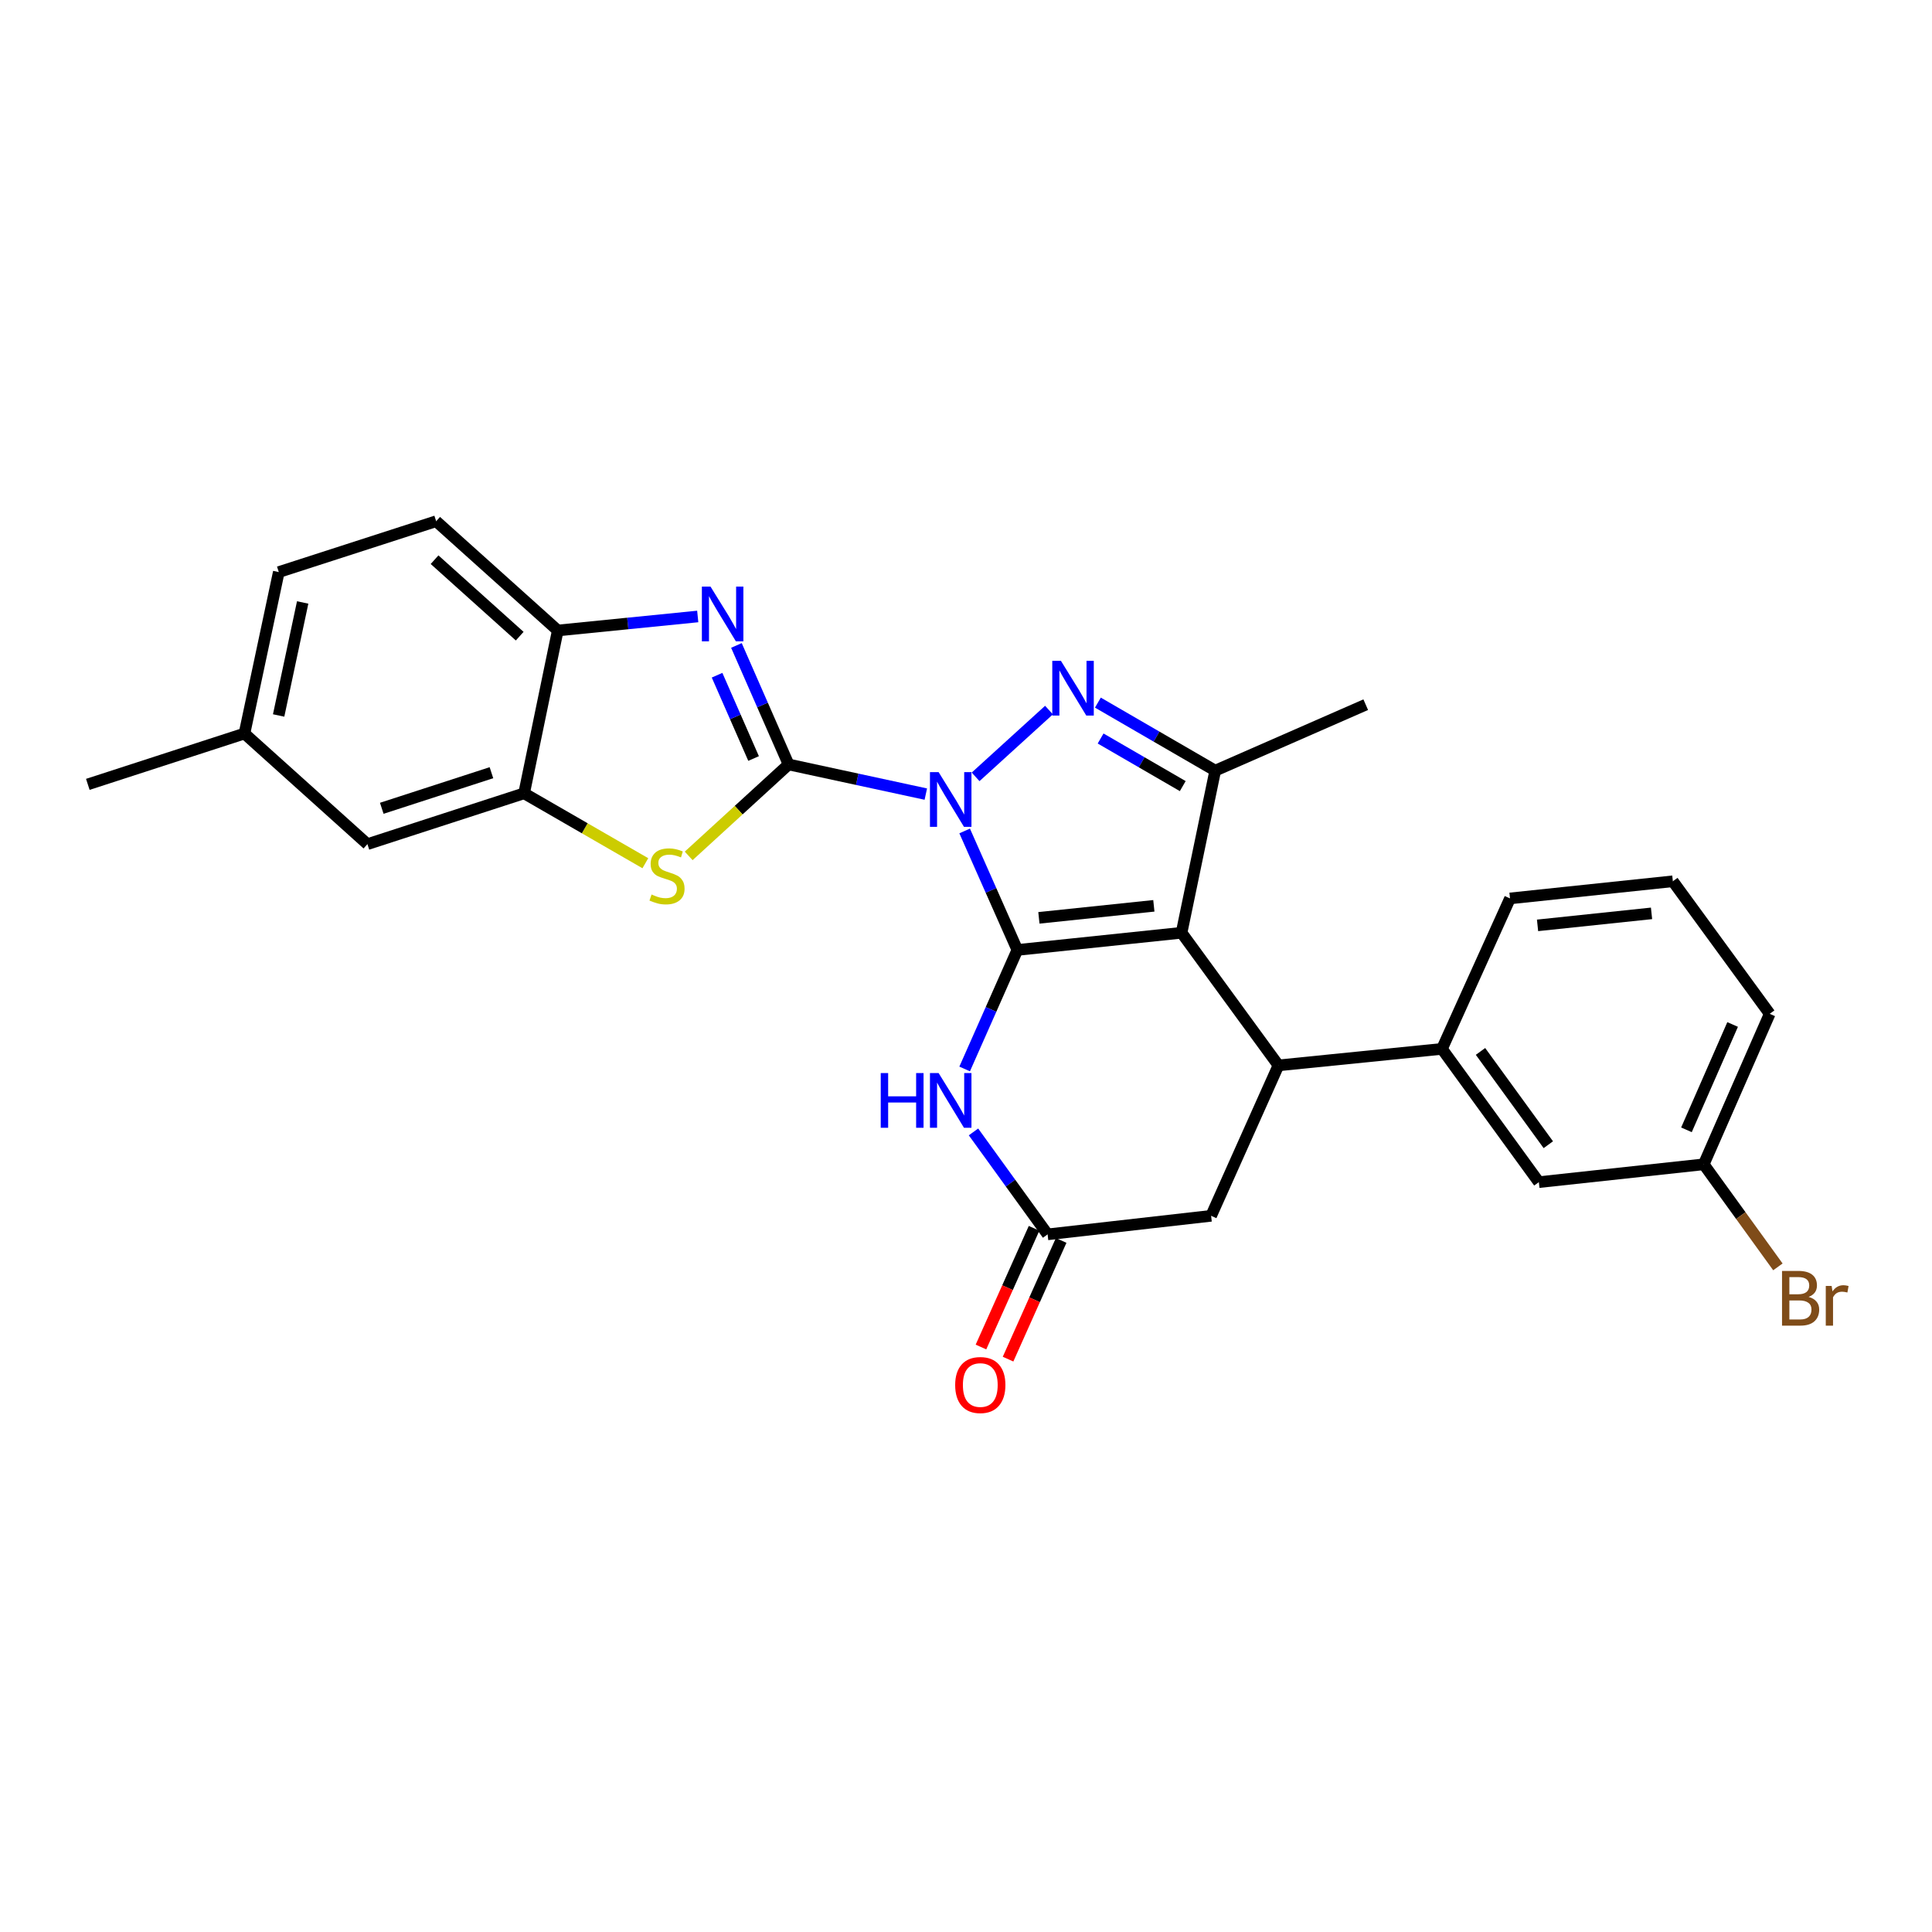 <?xml version='1.0' encoding='iso-8859-1'?>
<svg version='1.1' baseProfile='full'
              xmlns='http://www.w3.org/2000/svg'
                      xmlns:rdkit='http://www.rdkit.org/xml'
                      xmlns:xlink='http://www.w3.org/1999/xlink'
                  xml:space='preserve'
width='1000px' height='1000px' viewBox='0 0 1000 1000'>
<!-- END OF HEADER -->
<rect style='opacity:1.0;fill:#FFFFFF;stroke:none' width='1000' height='1000' x='0' y='0'> </rect>
<path class='bond-0' d='M 499.302,430.101 L 512.941,460.896' style='fill:none;fill-rule:evenodd;stroke:#0000FF;stroke-width:6px;stroke-linecap:butt;stroke-linejoin:miter;stroke-opacity:1' />
<path class='bond-0' d='M 512.941,460.896 L 526.581,491.691' style='fill:none;fill-rule:evenodd;stroke:#000000;stroke-width:6px;stroke-linecap:butt;stroke-linejoin:miter;stroke-opacity:1' />
<path class='bond-1' d='M 479.201,411.026 L 443.688,403.352' style='fill:none;fill-rule:evenodd;stroke:#0000FF;stroke-width:6px;stroke-linecap:butt;stroke-linejoin:miter;stroke-opacity:1' />
<path class='bond-1' d='M 443.688,403.352 L 408.175,395.677' style='fill:none;fill-rule:evenodd;stroke:#000000;stroke-width:6px;stroke-linecap:butt;stroke-linejoin:miter;stroke-opacity:1' />
<path class='bond-3' d='M 504.967,402.095 L 542.955,367.537' style='fill:none;fill-rule:evenodd;stroke:#0000FF;stroke-width:6px;stroke-linecap:butt;stroke-linejoin:miter;stroke-opacity:1' />
<path class='bond-2' d='M 526.581,491.691 L 611.577,482.798' style='fill:none;fill-rule:evenodd;stroke:#000000;stroke-width:6px;stroke-linecap:butt;stroke-linejoin:miter;stroke-opacity:1' />
<path class='bond-2' d='M 537.732,475.079 L 597.23,468.855' style='fill:none;fill-rule:evenodd;stroke:#000000;stroke-width:6px;stroke-linecap:butt;stroke-linejoin:miter;stroke-opacity:1' />
<path class='bond-6' d='M 526.581,491.691 L 512.941,522.49' style='fill:none;fill-rule:evenodd;stroke:#000000;stroke-width:6px;stroke-linecap:butt;stroke-linejoin:miter;stroke-opacity:1' />
<path class='bond-6' d='M 512.941,522.49 L 499.301,553.289' style='fill:none;fill-rule:evenodd;stroke:#0000FF;stroke-width:6px;stroke-linecap:butt;stroke-linejoin:miter;stroke-opacity:1' />
<path class='bond-4' d='M 408.175,395.677 L 394.673,364.88' style='fill:none;fill-rule:evenodd;stroke:#000000;stroke-width:6px;stroke-linecap:butt;stroke-linejoin:miter;stroke-opacity:1' />
<path class='bond-4' d='M 394.673,364.88 L 381.171,334.084' style='fill:none;fill-rule:evenodd;stroke:#0000FF;stroke-width:6px;stroke-linecap:butt;stroke-linejoin:miter;stroke-opacity:1' />
<path class='bond-4' d='M 390.056,392.606 L 380.605,371.048' style='fill:none;fill-rule:evenodd;stroke:#000000;stroke-width:6px;stroke-linecap:butt;stroke-linejoin:miter;stroke-opacity:1' />
<path class='bond-4' d='M 380.605,371.048 L 371.153,349.49' style='fill:none;fill-rule:evenodd;stroke:#0000FF;stroke-width:6px;stroke-linecap:butt;stroke-linejoin:miter;stroke-opacity:1' />
<path class='bond-8' d='M 408.175,395.677 L 382.317,419.343' style='fill:none;fill-rule:evenodd;stroke:#000000;stroke-width:6px;stroke-linecap:butt;stroke-linejoin:miter;stroke-opacity:1' />
<path class='bond-8' d='M 382.317,419.343 L 356.459,443.009' style='fill:none;fill-rule:evenodd;stroke:#CCCC00;stroke-width:6px;stroke-linecap:butt;stroke-linejoin:miter;stroke-opacity:1' />
<path class='bond-7' d='M 611.577,482.798 L 661.722,551.436' style='fill:none;fill-rule:evenodd;stroke:#000000;stroke-width:6px;stroke-linecap:butt;stroke-linejoin:miter;stroke-opacity:1' />
<path class='bond-27' d='M 611.577,482.798 L 629.003,398.877' style='fill:none;fill-rule:evenodd;stroke:#000000;stroke-width:6px;stroke-linecap:butt;stroke-linejoin:miter;stroke-opacity:1' />
<path class='bond-5' d='M 568.266,363.674 L 598.635,381.276' style='fill:none;fill-rule:evenodd;stroke:#0000FF;stroke-width:6px;stroke-linecap:butt;stroke-linejoin:miter;stroke-opacity:1' />
<path class='bond-5' d='M 598.635,381.276 L 629.003,398.877' style='fill:none;fill-rule:evenodd;stroke:#000000;stroke-width:6px;stroke-linecap:butt;stroke-linejoin:miter;stroke-opacity:1' />
<path class='bond-5' d='M 569.674,382.245 L 590.932,394.566' style='fill:none;fill-rule:evenodd;stroke:#0000FF;stroke-width:6px;stroke-linecap:butt;stroke-linejoin:miter;stroke-opacity:1' />
<path class='bond-5' d='M 590.932,394.566 L 612.19,406.887' style='fill:none;fill-rule:evenodd;stroke:#000000;stroke-width:6px;stroke-linecap:butt;stroke-linejoin:miter;stroke-opacity:1' />
<path class='bond-11' d='M 361.147,319.086 L 324.924,322.709' style='fill:none;fill-rule:evenodd;stroke:#0000FF;stroke-width:6px;stroke-linecap:butt;stroke-linejoin:miter;stroke-opacity:1' />
<path class='bond-11' d='M 324.924,322.709 L 288.702,326.331' style='fill:none;fill-rule:evenodd;stroke:#000000;stroke-width:6px;stroke-linecap:butt;stroke-linejoin:miter;stroke-opacity:1' />
<path class='bond-20' d='M 629.003,398.877 L 706.9,364.742' style='fill:none;fill-rule:evenodd;stroke:#000000;stroke-width:6px;stroke-linecap:butt;stroke-linejoin:miter;stroke-opacity:1' />
<path class='bond-9' d='M 503.878,585.878 L 523.059,612.392' style='fill:none;fill-rule:evenodd;stroke:#0000FF;stroke-width:6px;stroke-linecap:butt;stroke-linejoin:miter;stroke-opacity:1' />
<path class='bond-9' d='M 523.059,612.392 L 542.24,638.907' style='fill:none;fill-rule:evenodd;stroke:#000000;stroke-width:6px;stroke-linecap:butt;stroke-linejoin:miter;stroke-opacity:1' />
<path class='bond-12' d='M 661.722,551.436 L 746.36,542.902' style='fill:none;fill-rule:evenodd;stroke:#000000;stroke-width:6px;stroke-linecap:butt;stroke-linejoin:miter;stroke-opacity:1' />
<path class='bond-29' d='M 661.722,551.436 L 626.87,629.306' style='fill:none;fill-rule:evenodd;stroke:#000000;stroke-width:6px;stroke-linecap:butt;stroke-linejoin:miter;stroke-opacity:1' />
<path class='bond-10' d='M 334.032,446.804 L 302.654,428.707' style='fill:none;fill-rule:evenodd;stroke:#CCCC00;stroke-width:6px;stroke-linecap:butt;stroke-linejoin:miter;stroke-opacity:1' />
<path class='bond-10' d='M 302.654,428.707 L 271.276,410.611' style='fill:none;fill-rule:evenodd;stroke:#000000;stroke-width:6px;stroke-linecap:butt;stroke-linejoin:miter;stroke-opacity:1' />
<path class='bond-13' d='M 542.24,638.907 L 626.87,629.306' style='fill:none;fill-rule:evenodd;stroke:#000000;stroke-width:6px;stroke-linecap:butt;stroke-linejoin:miter;stroke-opacity:1' />
<path class='bond-16' d='M 535.229,635.771 L 521.487,666.492' style='fill:none;fill-rule:evenodd;stroke:#000000;stroke-width:6px;stroke-linecap:butt;stroke-linejoin:miter;stroke-opacity:1' />
<path class='bond-16' d='M 521.487,666.492 L 507.746,697.214' style='fill:none;fill-rule:evenodd;stroke:#FF0000;stroke-width:6px;stroke-linecap:butt;stroke-linejoin:miter;stroke-opacity:1' />
<path class='bond-16' d='M 549.251,642.043 L 535.509,672.764' style='fill:none;fill-rule:evenodd;stroke:#000000;stroke-width:6px;stroke-linecap:butt;stroke-linejoin:miter;stroke-opacity:1' />
<path class='bond-16' d='M 535.509,672.764 L 521.768,703.486' style='fill:none;fill-rule:evenodd;stroke:#FF0000;stroke-width:6px;stroke-linecap:butt;stroke-linejoin:miter;stroke-opacity:1' />
<path class='bond-14' d='M 271.276,410.611 L 190.179,436.929' style='fill:none;fill-rule:evenodd;stroke:#000000;stroke-width:6px;stroke-linecap:butt;stroke-linejoin:miter;stroke-opacity:1' />
<path class='bond-14' d='M 254.369,399.948 L 197.602,418.371' style='fill:none;fill-rule:evenodd;stroke:#000000;stroke-width:6px;stroke-linecap:butt;stroke-linejoin:miter;stroke-opacity:1' />
<path class='bond-28' d='M 271.276,410.611 L 288.702,326.331' style='fill:none;fill-rule:evenodd;stroke:#000000;stroke-width:6px;stroke-linecap:butt;stroke-linejoin:miter;stroke-opacity:1' />
<path class='bond-17' d='M 288.702,326.331 L 225.756,269.787' style='fill:none;fill-rule:evenodd;stroke:#000000;stroke-width:6px;stroke-linecap:butt;stroke-linejoin:miter;stroke-opacity:1' />
<path class='bond-17' d='M 268.995,329.277 L 224.933,289.695' style='fill:none;fill-rule:evenodd;stroke:#000000;stroke-width:6px;stroke-linecap:butt;stroke-linejoin:miter;stroke-opacity:1' />
<path class='bond-15' d='M 746.36,542.902 L 796.504,611.88' style='fill:none;fill-rule:evenodd;stroke:#000000;stroke-width:6px;stroke-linecap:butt;stroke-linejoin:miter;stroke-opacity:1' />
<path class='bond-15' d='M 766.306,544.216 L 801.407,592.501' style='fill:none;fill-rule:evenodd;stroke:#000000;stroke-width:6px;stroke-linecap:butt;stroke-linejoin:miter;stroke-opacity:1' />
<path class='bond-23' d='M 746.36,542.902 L 781.579,465.023' style='fill:none;fill-rule:evenodd;stroke:#000000;stroke-width:6px;stroke-linecap:butt;stroke-linejoin:miter;stroke-opacity:1' />
<path class='bond-19' d='M 190.179,436.929 L 126.534,379.668' style='fill:none;fill-rule:evenodd;stroke:#000000;stroke-width:6px;stroke-linecap:butt;stroke-linejoin:miter;stroke-opacity:1' />
<path class='bond-18' d='M 796.504,611.88 L 881.851,602.647' style='fill:none;fill-rule:evenodd;stroke:#000000;stroke-width:6px;stroke-linecap:butt;stroke-linejoin:miter;stroke-opacity:1' />
<path class='bond-21' d='M 225.756,269.787 L 144.301,296.105' style='fill:none;fill-rule:evenodd;stroke:#000000;stroke-width:6px;stroke-linecap:butt;stroke-linejoin:miter;stroke-opacity:1' />
<path class='bond-22' d='M 881.851,602.647 L 901.043,629.189' style='fill:none;fill-rule:evenodd;stroke:#000000;stroke-width:6px;stroke-linecap:butt;stroke-linejoin:miter;stroke-opacity:1' />
<path class='bond-22' d='M 901.043,629.189 L 920.236,655.73' style='fill:none;fill-rule:evenodd;stroke:#7F4C19;stroke-width:6px;stroke-linecap:butt;stroke-linejoin:miter;stroke-opacity:1' />
<path class='bond-31' d='M 881.851,602.647 L 915.995,524.75' style='fill:none;fill-rule:evenodd;stroke:#000000;stroke-width:6px;stroke-linecap:butt;stroke-linejoin:miter;stroke-opacity:1' />
<path class='bond-31' d='M 872.904,584.796 L 896.804,530.268' style='fill:none;fill-rule:evenodd;stroke:#000000;stroke-width:6px;stroke-linecap:butt;stroke-linejoin:miter;stroke-opacity:1' />
<path class='bond-26' d='M 126.534,379.668 L 45.455,405.986' style='fill:none;fill-rule:evenodd;stroke:#000000;stroke-width:6px;stroke-linecap:butt;stroke-linejoin:miter;stroke-opacity:1' />
<path class='bond-30' d='M 126.534,379.668 L 144.301,296.105' style='fill:none;fill-rule:evenodd;stroke:#000000;stroke-width:6px;stroke-linecap:butt;stroke-linejoin:miter;stroke-opacity:1' />
<path class='bond-30' d='M 144.224,370.328 L 156.661,311.834' style='fill:none;fill-rule:evenodd;stroke:#000000;stroke-width:6px;stroke-linecap:butt;stroke-linejoin:miter;stroke-opacity:1' />
<path class='bond-24' d='M 781.579,465.023 L 865.867,456.147' style='fill:none;fill-rule:evenodd;stroke:#000000;stroke-width:6px;stroke-linecap:butt;stroke-linejoin:miter;stroke-opacity:1' />
<path class='bond-24' d='M 795.831,478.968 L 854.832,472.755' style='fill:none;fill-rule:evenodd;stroke:#000000;stroke-width:6px;stroke-linecap:butt;stroke-linejoin:miter;stroke-opacity:1' />
<path class='bond-25' d='M 865.867,456.147 L 915.995,524.75' style='fill:none;fill-rule:evenodd;stroke:#000000;stroke-width:6px;stroke-linecap:butt;stroke-linejoin:miter;stroke-opacity:1' />
<path  class='atom-0' d='M 485.827 399.651
L 495.107 414.651
Q 496.027 416.131, 497.507 418.811
Q 498.987 421.491, 499.067 421.651
L 499.067 399.651
L 502.827 399.651
L 502.827 427.971
L 498.947 427.971
L 488.987 411.571
Q 487.827 409.651, 486.587 407.451
Q 485.387 405.251, 485.027 404.571
L 485.027 427.971
L 481.347 427.971
L 481.347 399.651
L 485.827 399.651
' fill='#0000FF'/>
<path  class='atom-4' d='M 549.139 342.057
L 558.419 357.057
Q 559.339 358.537, 560.819 361.217
Q 562.299 363.897, 562.379 364.057
L 562.379 342.057
L 566.139 342.057
L 566.139 370.377
L 562.259 370.377
L 552.299 353.977
Q 551.139 352.057, 549.899 349.857
Q 548.699 347.657, 548.339 346.977
L 548.339 370.377
L 544.659 370.377
L 544.659 342.057
L 549.139 342.057
' fill='#0000FF'/>
<path  class='atom-5' d='M 367.771 303.638
L 377.051 318.638
Q 377.971 320.118, 379.451 322.798
Q 380.931 325.478, 381.011 325.638
L 381.011 303.638
L 384.771 303.638
L 384.771 331.958
L 380.891 331.958
L 370.931 315.558
Q 369.771 313.638, 368.531 311.438
Q 367.331 309.238, 366.971 308.558
L 366.971 331.958
L 363.291 331.958
L 363.291 303.638
L 367.771 303.638
' fill='#0000FF'/>
<path  class='atom-7' d='M 455.867 555.418
L 459.707 555.418
L 459.707 567.458
L 474.187 567.458
L 474.187 555.418
L 478.027 555.418
L 478.027 583.738
L 474.187 583.738
L 474.187 570.658
L 459.707 570.658
L 459.707 583.738
L 455.867 583.738
L 455.867 555.418
' fill='#0000FF'/>
<path  class='atom-7' d='M 485.827 555.418
L 495.107 570.418
Q 496.027 571.898, 497.507 574.578
Q 498.987 577.258, 499.067 577.418
L 499.067 555.418
L 502.827 555.418
L 502.827 583.738
L 498.947 583.738
L 488.987 567.338
Q 487.827 565.418, 486.587 563.218
Q 485.387 561.018, 485.027 560.338
L 485.027 583.738
L 481.347 583.738
L 481.347 555.418
L 485.827 555.418
' fill='#0000FF'/>
<path  class='atom-9' d='M 337.246 462.991
Q 337.566 463.111, 338.886 463.671
Q 340.206 464.231, 341.646 464.591
Q 343.126 464.911, 344.566 464.911
Q 347.246 464.911, 348.806 463.631
Q 350.366 462.311, 350.366 460.031
Q 350.366 458.471, 349.566 457.511
Q 348.806 456.551, 347.606 456.031
Q 346.406 455.511, 344.406 454.911
Q 341.886 454.151, 340.366 453.431
Q 338.886 452.711, 337.806 451.191
Q 336.766 449.671, 336.766 447.111
Q 336.766 443.551, 339.166 441.351
Q 341.606 439.151, 346.406 439.151
Q 349.686 439.151, 353.406 440.711
L 352.486 443.791
Q 349.086 442.391, 346.526 442.391
Q 343.766 442.391, 342.246 443.551
Q 340.726 444.671, 340.766 446.631
Q 340.766 448.151, 341.526 449.071
Q 342.326 449.991, 343.446 450.511
Q 344.606 451.031, 346.526 451.631
Q 349.086 452.431, 350.606 453.231
Q 352.126 454.031, 353.206 455.671
Q 354.326 457.271, 354.326 460.031
Q 354.326 463.951, 351.686 466.071
Q 349.086 468.151, 344.726 468.151
Q 342.206 468.151, 340.286 467.591
Q 338.406 467.071, 336.166 466.151
L 337.246 462.991
' fill='#CCCC00'/>
<path  class='atom-17' d='M 494.397 716.883
Q 494.397 710.083, 497.757 706.283
Q 501.117 702.483, 507.397 702.483
Q 513.677 702.483, 517.037 706.283
Q 520.397 710.083, 520.397 716.883
Q 520.397 723.763, 516.997 727.683
Q 513.597 731.563, 507.397 731.563
Q 501.157 731.563, 497.757 727.683
Q 494.397 723.803, 494.397 716.883
M 507.397 728.363
Q 511.717 728.363, 514.037 725.483
Q 516.397 722.563, 516.397 716.883
Q 516.397 711.323, 514.037 708.523
Q 511.717 705.683, 507.397 705.683
Q 503.077 705.683, 500.717 708.483
Q 498.397 711.283, 498.397 716.883
Q 498.397 722.603, 500.717 725.483
Q 503.077 728.363, 507.397 728.363
' fill='#FF0000'/>
<path  class='atom-23' d='M 936.135 671.272
Q 938.855 672.032, 940.215 673.712
Q 941.615 675.352, 941.615 677.792
Q 941.615 681.712, 939.095 683.952
Q 936.615 686.152, 931.895 686.152
L 922.375 686.152
L 922.375 657.832
L 930.735 657.832
Q 935.575 657.832, 938.015 659.792
Q 940.455 661.752, 940.455 665.352
Q 940.455 669.632, 936.135 671.272
M 926.175 661.032
L 926.175 669.912
L 930.735 669.912
Q 933.535 669.912, 934.975 668.792
Q 936.455 667.632, 936.455 665.352
Q 936.455 661.032, 930.735 661.032
L 926.175 661.032
M 931.895 682.952
Q 934.655 682.952, 936.135 681.632
Q 937.615 680.312, 937.615 677.792
Q 937.615 675.472, 935.975 674.312
Q 934.375 673.112, 931.295 673.112
L 926.175 673.112
L 926.175 682.952
L 931.895 682.952
' fill='#7F4C19'/>
<path  class='atom-23' d='M 948.055 665.592
L 948.495 668.432
Q 950.655 665.232, 954.175 665.232
Q 955.295 665.232, 956.815 665.632
L 956.215 668.992
Q 954.495 668.592, 953.535 668.592
Q 951.855 668.592, 950.735 669.272
Q 949.655 669.912, 948.775 671.472
L 948.775 686.152
L 945.015 686.152
L 945.015 665.592
L 948.055 665.592
' fill='#7F4C19'/>
</svg>

